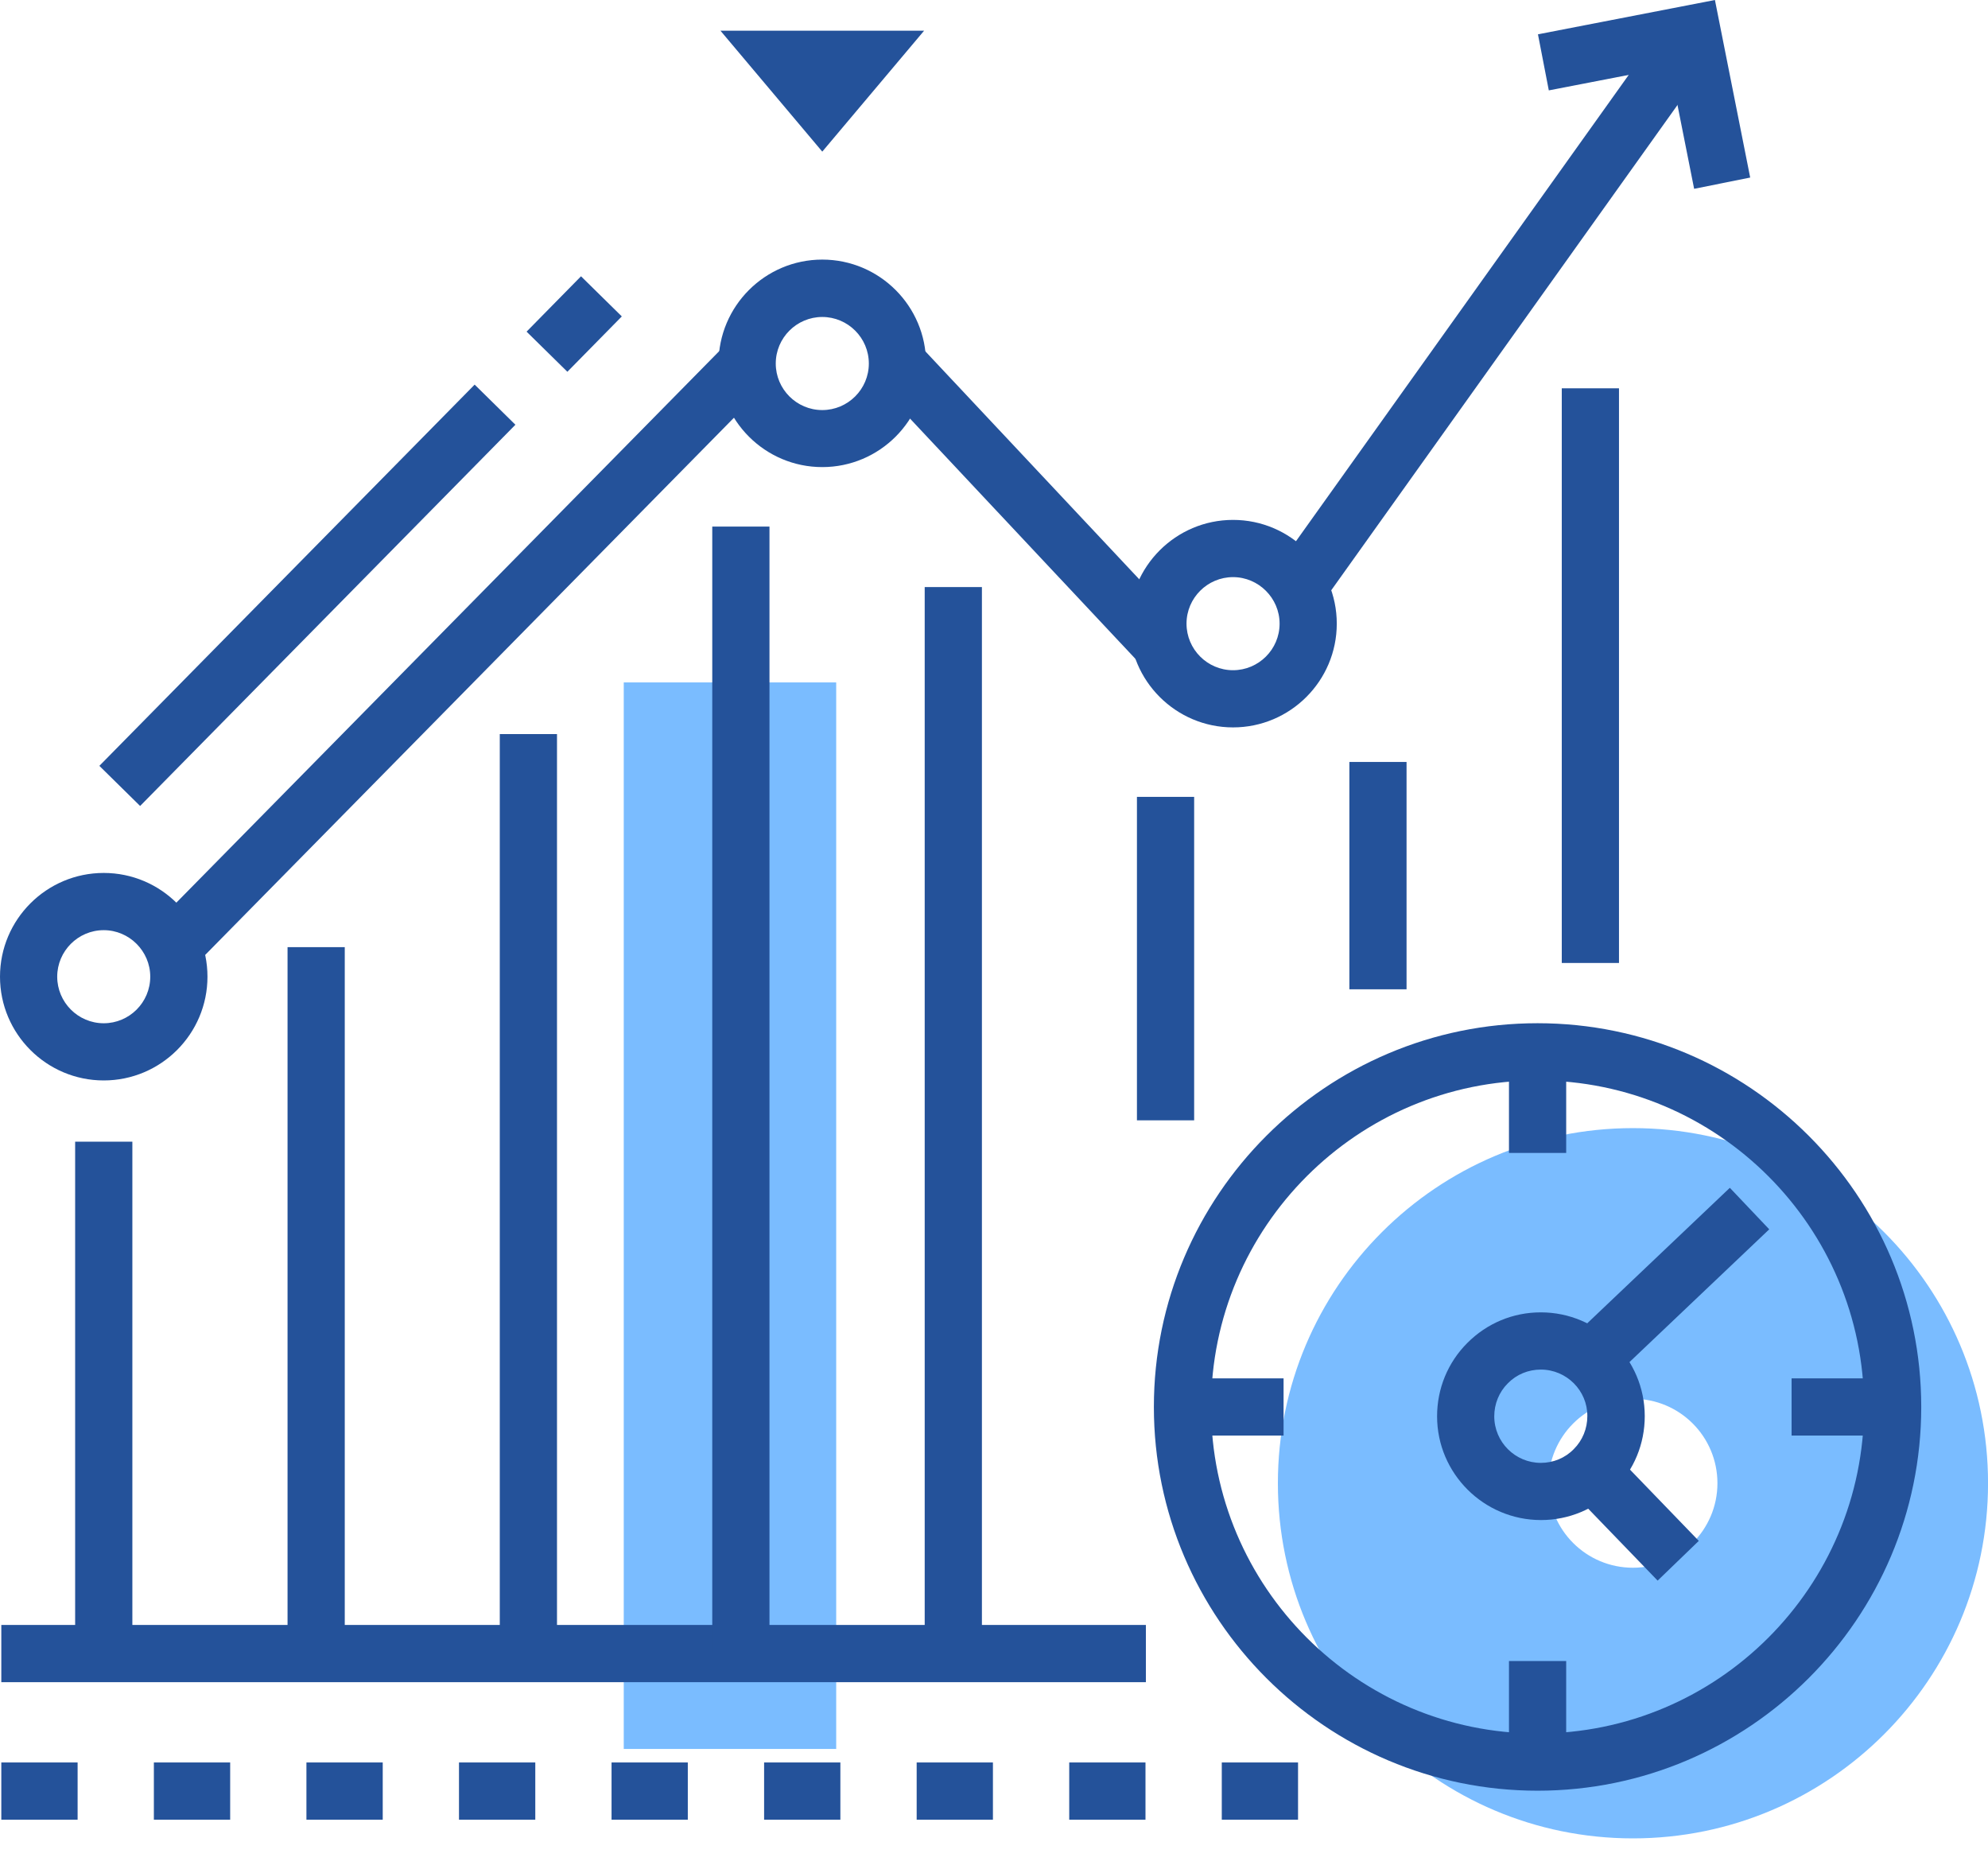 <svg width="50" height="47" viewBox="0 0 50 47" fill="none" xmlns="http://www.w3.org/2000/svg">
<g clip-path="url(#clip0)">
<path d="M41.07 28.369C36.14 28.369 32.14 32.369 32.14 37.3C32.14 42.23 36.14 46.23 41.07 46.23C46.001 46.23 50.001 42.23 50.001 37.3C50.001 32.364 46.001 28.369 41.07 28.369ZM41.07 39.424C39.895 39.424 38.945 38.475 38.945 37.3C38.945 36.124 39.895 35.175 41.07 35.175C42.245 35.175 43.195 36.124 43.195 37.3C43.195 38.47 42.24 39.424 41.07 39.424Z" fill="#7ABCFF"/>
<path d="M21.031 17.161H15.688V43.981H21.031V17.161Z" fill="#7ABCFF"/>
<path d="M38.758 38.225C37.319 38.225 36.144 37.055 36.144 35.616C36.144 34.921 36.412 34.264 36.906 33.77C37.4 33.276 38.052 33.002 38.753 33.002C40.191 33.002 41.367 34.173 41.367 35.612C41.367 36.307 41.098 36.964 40.604 37.458C40.11 37.952 39.453 38.225 38.758 38.225ZM38.753 34.441C38.441 34.441 38.144 34.561 37.923 34.787C37.702 35.007 37.582 35.305 37.582 35.616C37.582 36.264 38.11 36.787 38.753 36.787C39.064 36.787 39.362 36.667 39.582 36.441C39.803 36.221 39.923 35.923 39.923 35.612C39.928 34.969 39.4 34.441 38.753 34.441Z" fill="#24529A"/>
<path d="M38.671 45.031C33.352 45.031 29.021 40.7 29.021 35.381C29.021 30.062 33.352 25.731 38.671 25.731C43.99 25.731 48.321 30.062 48.321 35.381C48.321 40.7 43.99 45.031 38.671 45.031ZM38.671 27.17C34.144 27.17 30.46 30.854 30.46 35.381C30.46 39.909 34.144 43.592 38.671 43.592C43.199 43.592 46.882 39.909 46.882 35.381C46.882 30.854 43.199 27.17 38.671 27.17Z" fill="#24529A"/>
<path d="M43.507 29.87L39.508 33.669L40.499 34.712L44.498 30.914L43.507 29.87Z" fill="#24529A"/>
<path d="M40.517 36.461L39.482 37.46L41.691 39.748L42.726 38.749L40.517 36.461Z" fill="#24529A"/>
<path d="M39.391 26.451H37.952V28.993H39.391V26.451Z" fill="#24529A"/>
<path d="M39.391 41.77H37.952V44.312H39.391V41.77Z" fill="#24529A"/>
<path d="M47.602 34.662H45.06V36.1H47.602V34.662Z" fill="#24529A"/>
<path d="M32.283 34.662H29.741V36.1H32.283V34.662Z" fill="#24529A"/>
<path d="M42.609 4.748L42 1.683L38.954 2.273L38.681 0.863L43.132 0L44.019 4.465L42.609 4.748Z" fill="#24529A"/>
<path d="M28.82 40.863H0.033V42.302H28.82V40.863Z" fill="#24529A"/>
<path d="M32.647 45.76H30.729V44.321H32.647V45.76ZM28.81 45.76H26.892V44.321H28.81V45.76ZM24.973 45.76H23.055V44.321H24.973V45.76ZM21.136 45.76H19.218V44.321H21.136V45.76ZM17.299 45.76H15.381V44.321H17.299V45.76ZM13.463 45.76H11.544V44.321H13.463V45.76ZM9.626 45.76H7.707V44.321H9.626V45.76ZM5.789 45.76H3.87V44.321H5.789V45.76ZM1.952 45.76H0.033V44.321H1.952V45.76Z" fill="#24529A"/>
<path d="M2.609 27.17C1.17 27.17 0 26 0 24.561C0 23.122 1.17 21.952 2.609 21.952C4.048 21.952 5.218 23.122 5.218 24.561C5.218 26 4.048 27.17 2.609 27.17ZM2.609 23.391C1.962 23.391 1.439 23.919 1.439 24.561C1.439 25.204 1.962 25.732 2.609 25.732C3.252 25.732 3.779 25.209 3.779 24.561C3.779 23.919 3.252 23.391 2.609 23.391Z" fill="#24529A"/>
<path d="M20.681 11.746C19.242 11.746 18.072 10.576 18.072 9.137C18.072 7.698 19.242 6.528 20.681 6.528C22.12 6.528 23.291 7.698 23.291 9.137C23.291 10.576 22.12 11.746 20.681 11.746ZM20.681 7.971C20.039 7.971 19.511 8.494 19.511 9.142C19.511 9.784 20.034 10.312 20.681 10.312C21.324 10.312 21.852 9.789 21.852 9.142C21.852 8.494 21.324 7.971 20.681 7.971Z" fill="#24529A"/>
<path d="M31.012 18.292C29.574 18.292 28.403 17.122 28.403 15.683C28.403 14.245 29.574 13.074 31.012 13.074C32.451 13.074 33.621 14.245 33.621 15.683C33.621 17.122 32.451 18.292 31.012 18.292ZM31.012 14.513C30.37 14.513 29.842 15.036 29.842 15.683C29.842 16.326 30.365 16.854 31.012 16.854C31.655 16.854 32.183 16.331 32.183 15.683C32.183 15.041 31.655 14.513 31.012 14.513Z" fill="#24529A"/>
<path d="M3.329 28.71H1.89V41.578H3.329V28.71Z" fill="#24529A"/>
<path d="M8.671 23.818H7.232V41.583H8.671V23.818Z" fill="#24529A"/>
<path d="M14.009 18.46H12.57V41.583H14.009V18.46Z" fill="#24529A"/>
<path d="M19.353 13.242H17.914V41.578H19.353V13.242Z" fill="#24529A"/>
<path d="M24.696 14.763H23.257V41.583H24.696V14.763Z" fill="#24529A"/>
<path d="M30.034 20.039H28.595V28.173H30.034V20.039Z" fill="#24529A"/>
<path d="M35.376 19.161H33.938V24.878H35.376V19.161Z" fill="#24529A"/>
<path d="M40.719 9.765H39.28V24.216H40.719V9.765Z" fill="#24529A"/>
<path d="M18.279 8.637L3.832 23.312L4.857 24.322L19.305 9.646L18.279 8.637Z" fill="#24529A"/>
<path d="M14.613 6.948L13.244 8.34L14.27 9.349L15.639 7.957L14.613 6.948Z" fill="#24529A"/>
<path d="M11.938 9.672L2.499 19.259L3.524 20.268L12.963 10.681L11.938 9.672Z" fill="#24529A"/>
<path d="M23.094 8.644L22.045 9.628L28.671 16.69L29.721 15.705L23.094 8.644Z" fill="#24529A"/>
<path d="M41.625 0.957L32.071 14.344L33.242 15.18L42.796 1.792L41.625 0.957Z" fill="#24529A"/>
<path d="M23.242 0.772L20.681 3.813L18.12 0.772H23.242Z" fill="#24529A"/>
</g>
<defs>
<clipPath id="clip0">
<rect width="50" height="46.23" fill="white"/>
</clipPath>
</defs>
</svg>
